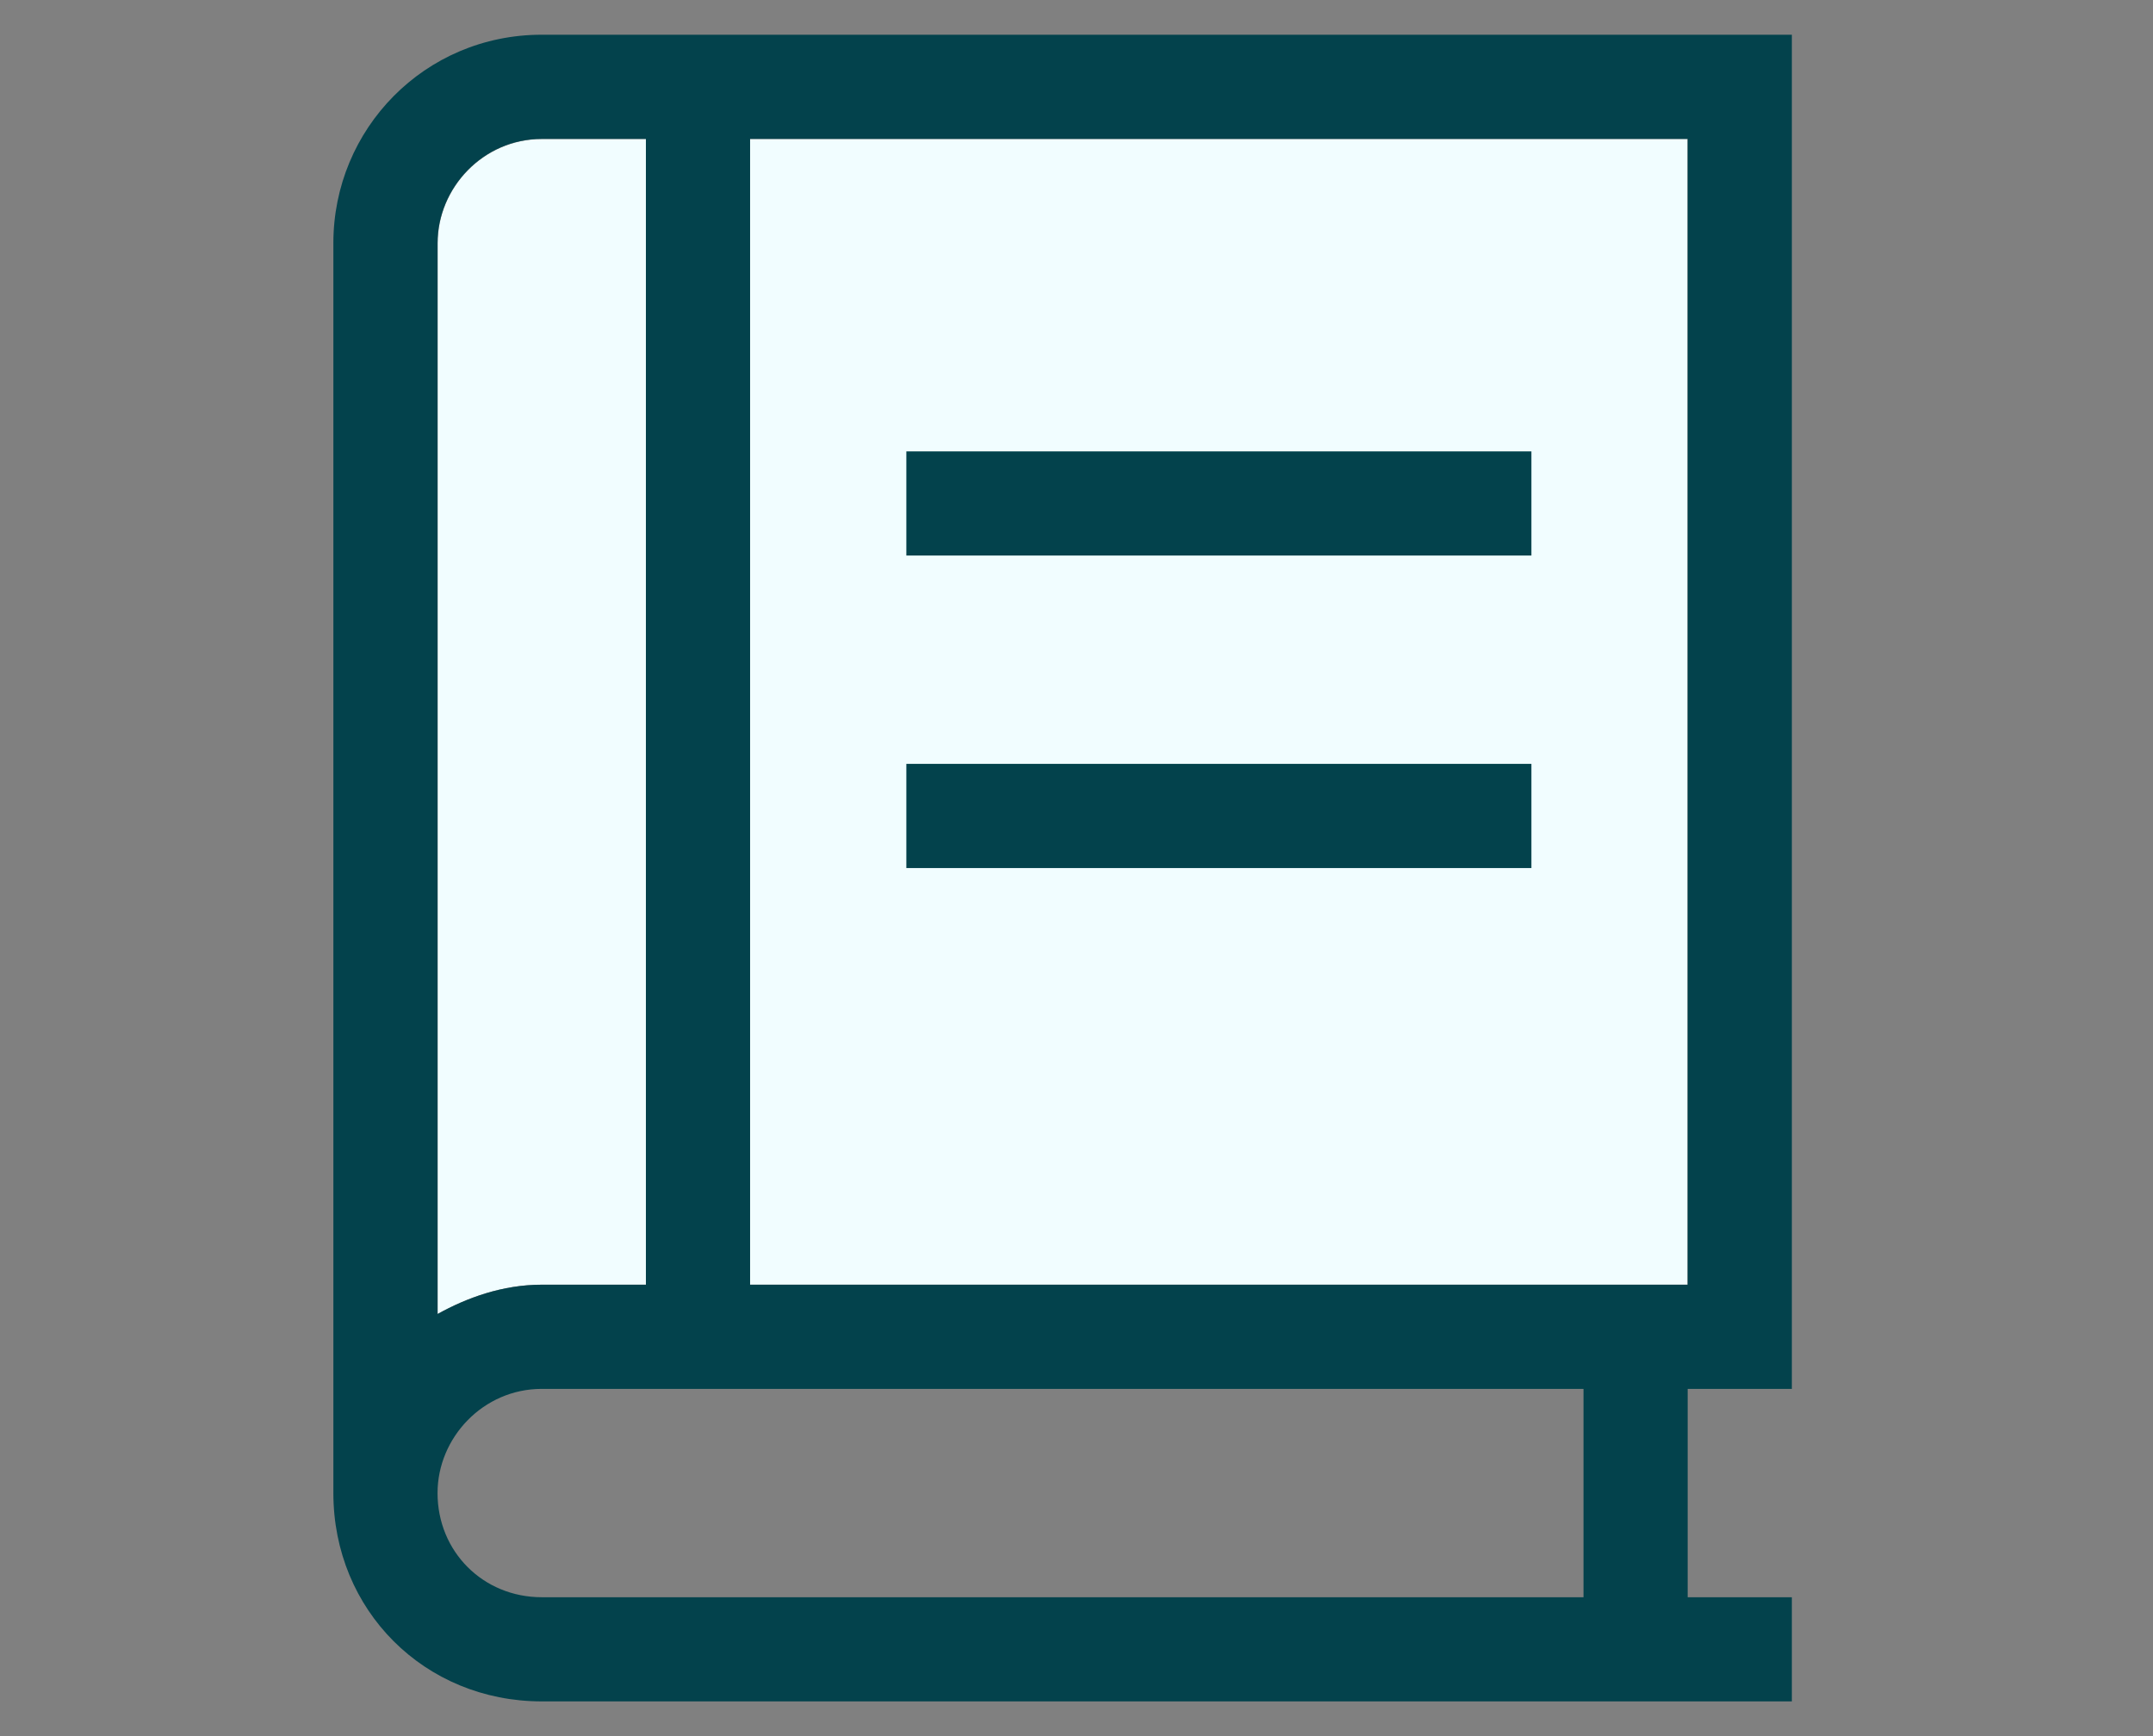 <svg width="62" height="50" viewBox="0 0 62 50" fill="none" xmlns="http://www.w3.org/2000/svg">
<rect x="0" y="0" width="62" height="50" fill="#808080" stroke="none"/>
<path d="M13.983 37.248C13.485 37.4 13.021 37.609 12.604 37.841V7.005C12.604 5.412 13.915 4.006 15.602 4.006H18.602V36.998H15.602C15.035 36.998 14.492 37.093 13.983 37.248Z" fill="#F1FDFF"/>
<path d="M21.601 36.998V4.006H48.594V36.998H21.601Z" fill="#F1FDFF"/>
<path d="M9.6 7C9.6 3.719 12.225 1 15.6 1H50.1H51.6V2.5V38.5V40H50.1H48.6V46H50.1H51.6V49H50.1H15.6C12.225 49 9.6 46.375 9.6 43V7ZM15.6 40C13.913 40 12.6 41.406 12.6 43C12.6 44.688 13.913 46 15.6 46H45.6V40H15.6ZM12.6 37.844C13.444 37.375 14.475 37 15.6 37H18.6V4H15.6C13.913 4 12.6 5.406 12.6 7V37.844ZM21.6 4V37H48.6V4H21.6ZM26.1 13H27.6H42.6H44.1V16H42.6H27.6H26.1V13ZM26.1 22H27.6H42.6H44.1V25H42.6H27.6H26.1V22Z" fill="#03424C"/>
</svg>
